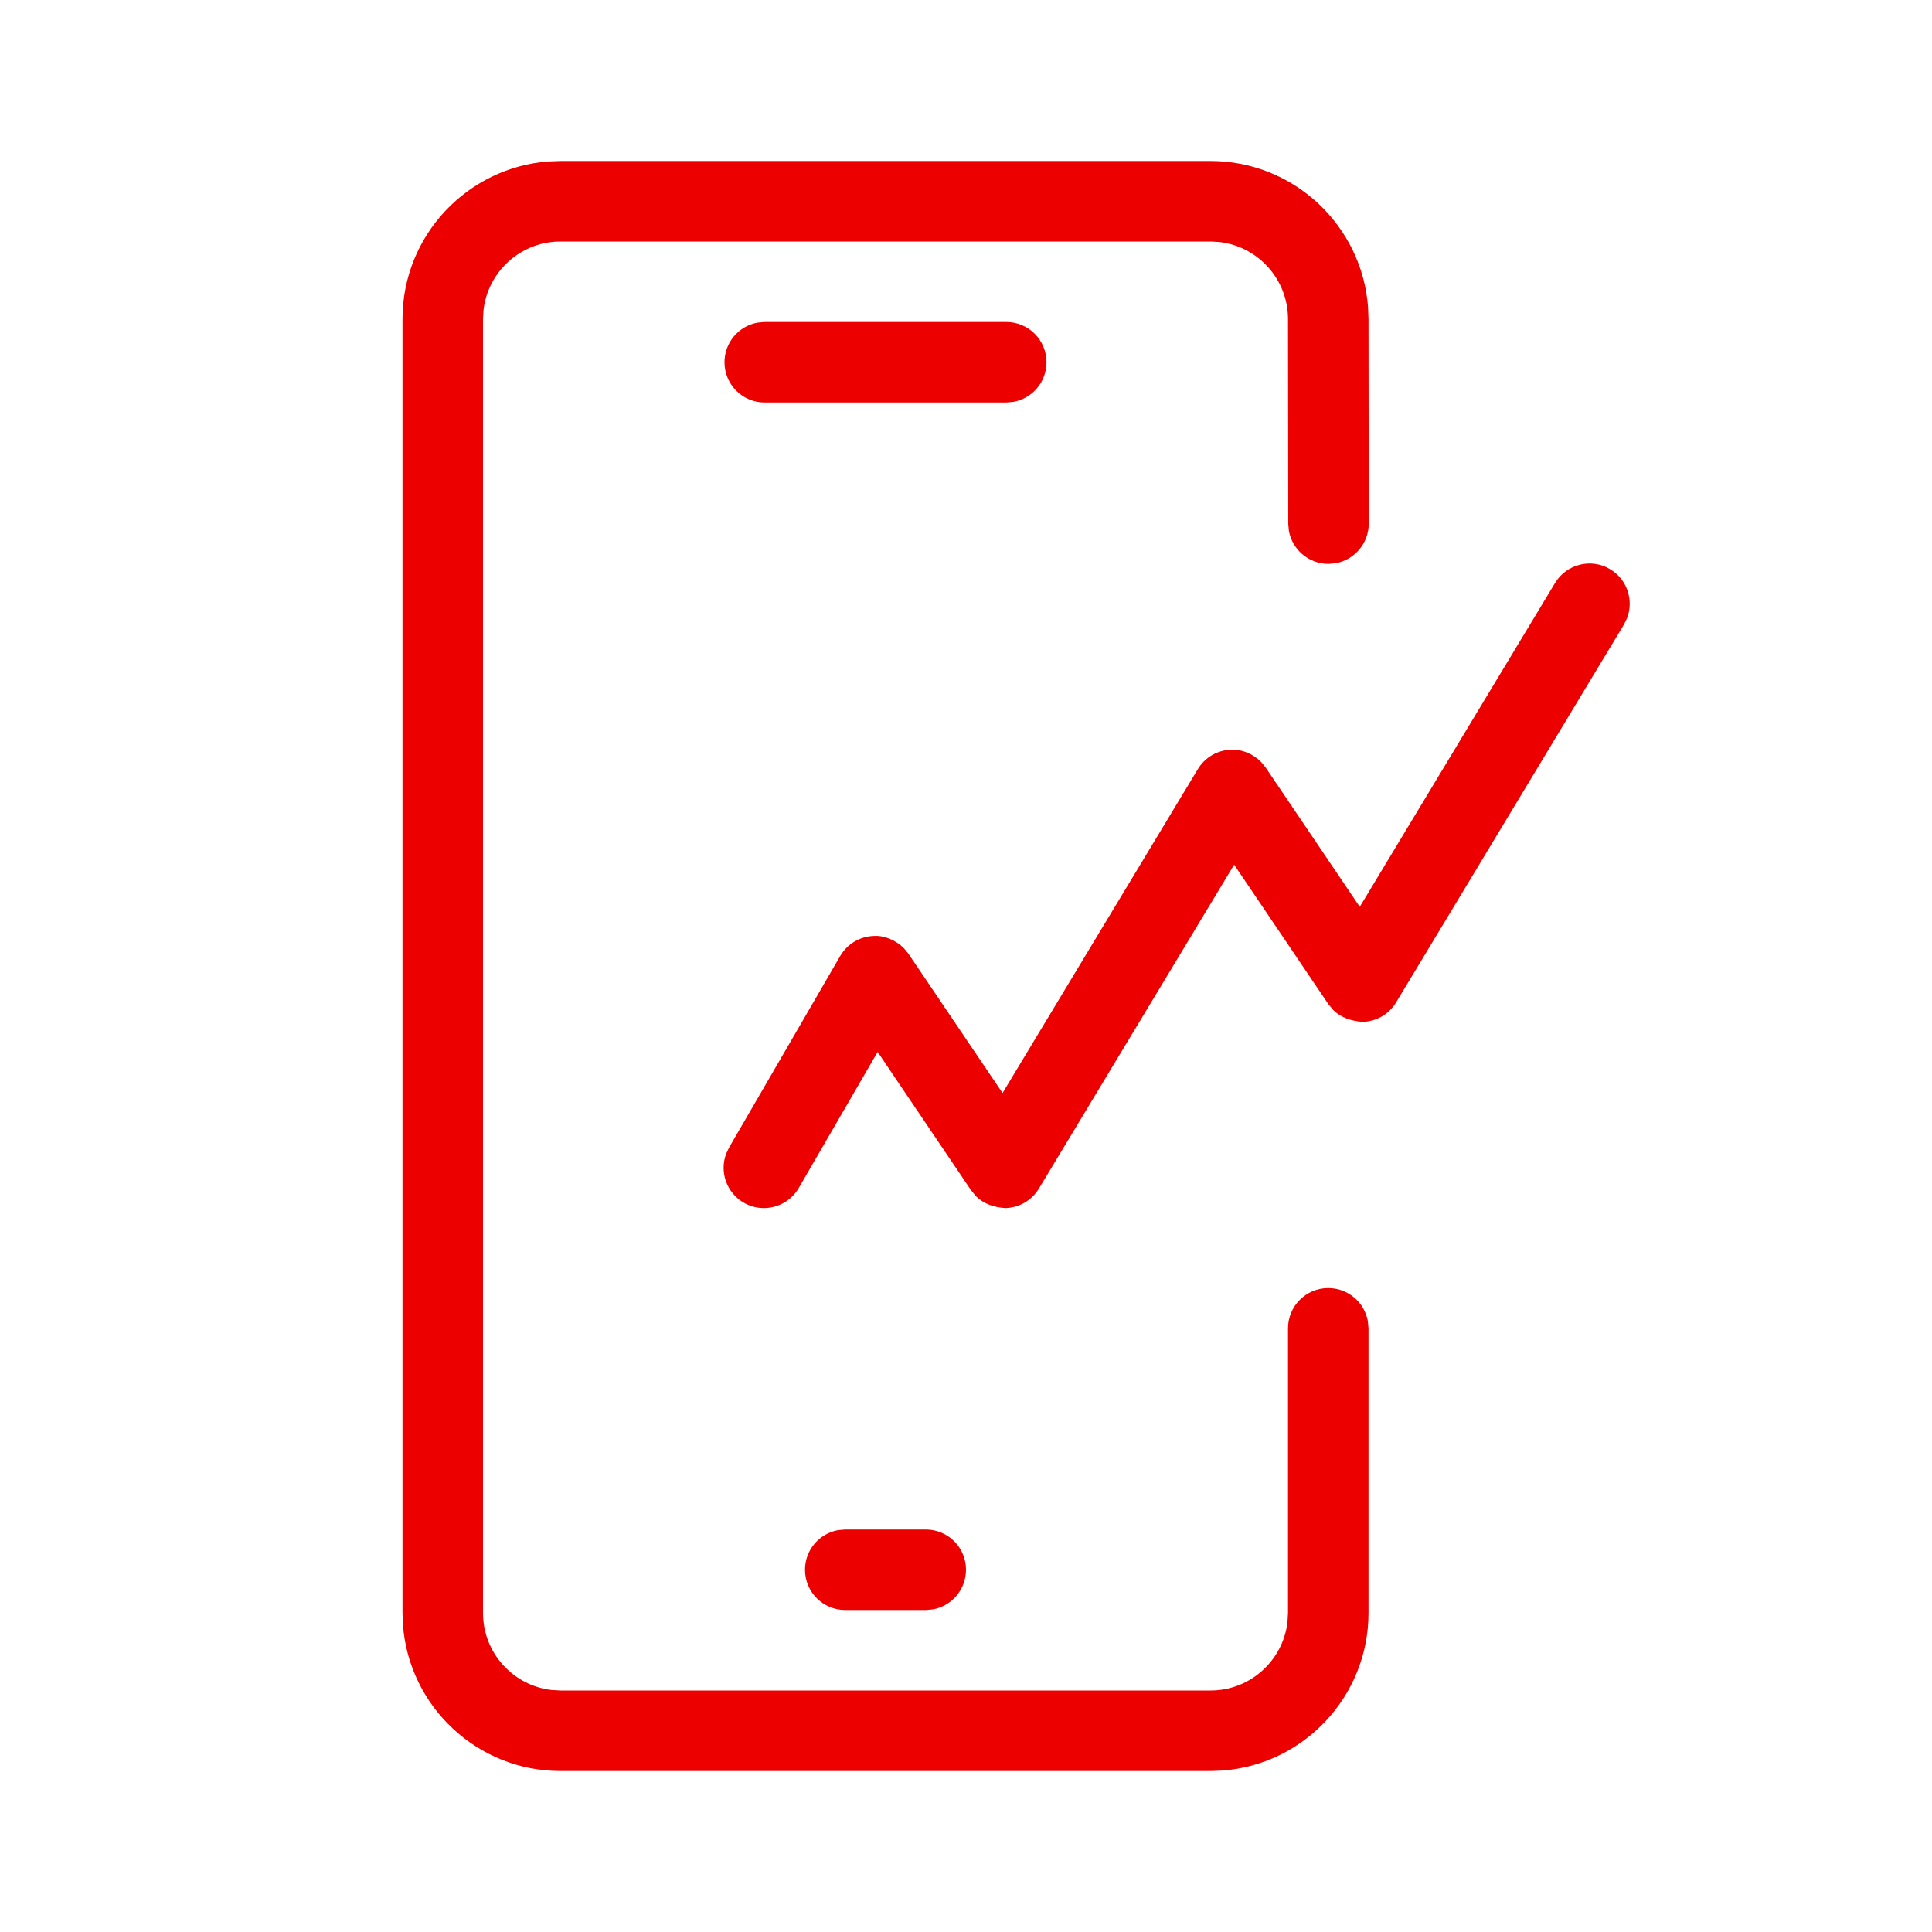 <?xml version="1.0" encoding="UTF-8"?>
<svg width="48px" height="48px" viewBox="0 0 48 48" version="1.1" xmlns="http://www.w3.org/2000/svg" xmlns:xlink="http://www.w3.org/1999/xlink">
    <title>B. Digital,  Tech &amp; Docs/a. Devices/BA180-smartwatch payment | DEVICES, smartwatch, smart watch, reloj inteligente, connected, clock, activity, sports, monitor, heart rate sensor, wristband, pulsera, actividad, deporte, ritmo cardiaco, pasos, steps, IOT, contactless, payment Copy</title>
    <g id="Page-1" stroke="none" stroke-width="1" fill="none" fill-rule="evenodd">
        <g id="Openbank-USA-v4.2" transform="translate(-1078, -2486)" fill="#EC0000" fill-rule="nonzero">
            <g id="Group-17-Copy-2" transform="translate(163, 2462)">
                <g id="Group-3-Copy-36" transform="translate(764, 0)">
                    <g id="B.-Digital,--Tech-&amp;-Docs/a.-Devices/BA180-smartwatch-payment-|-DEVICES,-smartwatch,-smart-watch,-reloj-inteligente,-connected,-clock,-activity,-sports,-monitor,-heart-rate-sensor,-wristband,-pulsera,-actividad,-deporte,-ritmo-cardiaco,-pasos,-steps,-IOT,-contactless,-payment-Copy" transform="translate(151, 24)">
                        <path d="M30.076,4 C32.142,4 33.839,5.604 33.989,7.632 L34,7.925 L34.006,13.009 C34.006,13.499 33.652,13.908 33.187,13.993 L33.008,14.01 C32.515,14.01 32.107,13.656 32.022,13.19 L32.006,13.011 L32,7.926 C32,6.939 31.256,6.124 30.3,6.013 L30.076,6 L13.924,6 C12.939,6 12.124,6.744 12.013,7.701 L12,7.925 L12,40.075 C12,41.061 12.744,41.876 13.7,41.987 L13.924,42 L30.076,42 C31.061,42 31.876,41.256 31.987,40.299 L32,40.075 L32,33.002 C32,32.449 32.447,32.002 33,32.002 C33.491,32.002 33.899,32.355 33.984,32.822 L34,33.002 L34,40.075 C34,42.141 32.397,43.839 30.369,43.989 L30.076,44 L13.924,44 C11.858,44 10.161,42.396 10.011,40.368 L10,40.075 L10,7.925 C10,5.859 11.603,4.161 13.631,4.011 L13.924,4 L30.076,4 Z M23,38 C23.553,38 24,38.447 24,39 C24,39.491 23.647,39.899 23.18,39.984 L23,40 L21,40 C20.447,40 20,39.553 20,39 C20,38.509 20.353,38.101 20.82,38.016 L21,38 L23,38 Z M38.635,14.483 C38.922,14.009 39.543,13.86 40.006,14.144 C40.428,14.397 40.593,14.911 40.425,15.354 L40.346,15.517 L34.686,24.904 C34.51,25.196 34.197,25.379 33.855,25.388 C33.568,25.368 33.315,25.279 33.129,25.099 L33.002,24.947 L30.662,21.483 L25.811,29.53 C25.635,29.822 25.322,30.005 24.98,30.014 C24.69,29.998 24.439,29.906 24.254,29.726 L24.127,29.573 L21.805,26.135 L19.844,29.516 C19.658,29.835 19.322,30.014 18.979,30.014 C18.807,30.014 18.635,29.971 18.477,29.879 C18.051,29.632 17.876,29.121 18.037,28.675 L18.113,28.512 L20.875,23.751 C21.049,23.453 21.361,23.266 21.707,23.254 C21.959,23.235 22.256,23.355 22.459,23.56 L22.568,23.693 L24.908,27.156 L29.76,19.109 C29.936,18.817 30.248,18.635 30.59,18.626 C30.852,18.612 31.138,18.731 31.336,18.935 L31.443,19.066 L33.783,22.53 L38.635,14.483 Z M25,8 C25.553,8 26,8.447 26,9 C26,9.491 25.647,9.899 25.18,9.984 L25,10 L19,10 C18.447,10 18,9.553 18,9 C18,8.509 18.353,8.101 18.82,8.016 L19,8 L25,8 Z" id="icon-color"></path>
                    </g>
                </g>
            </g>
        </g>
    </g>
</svg>